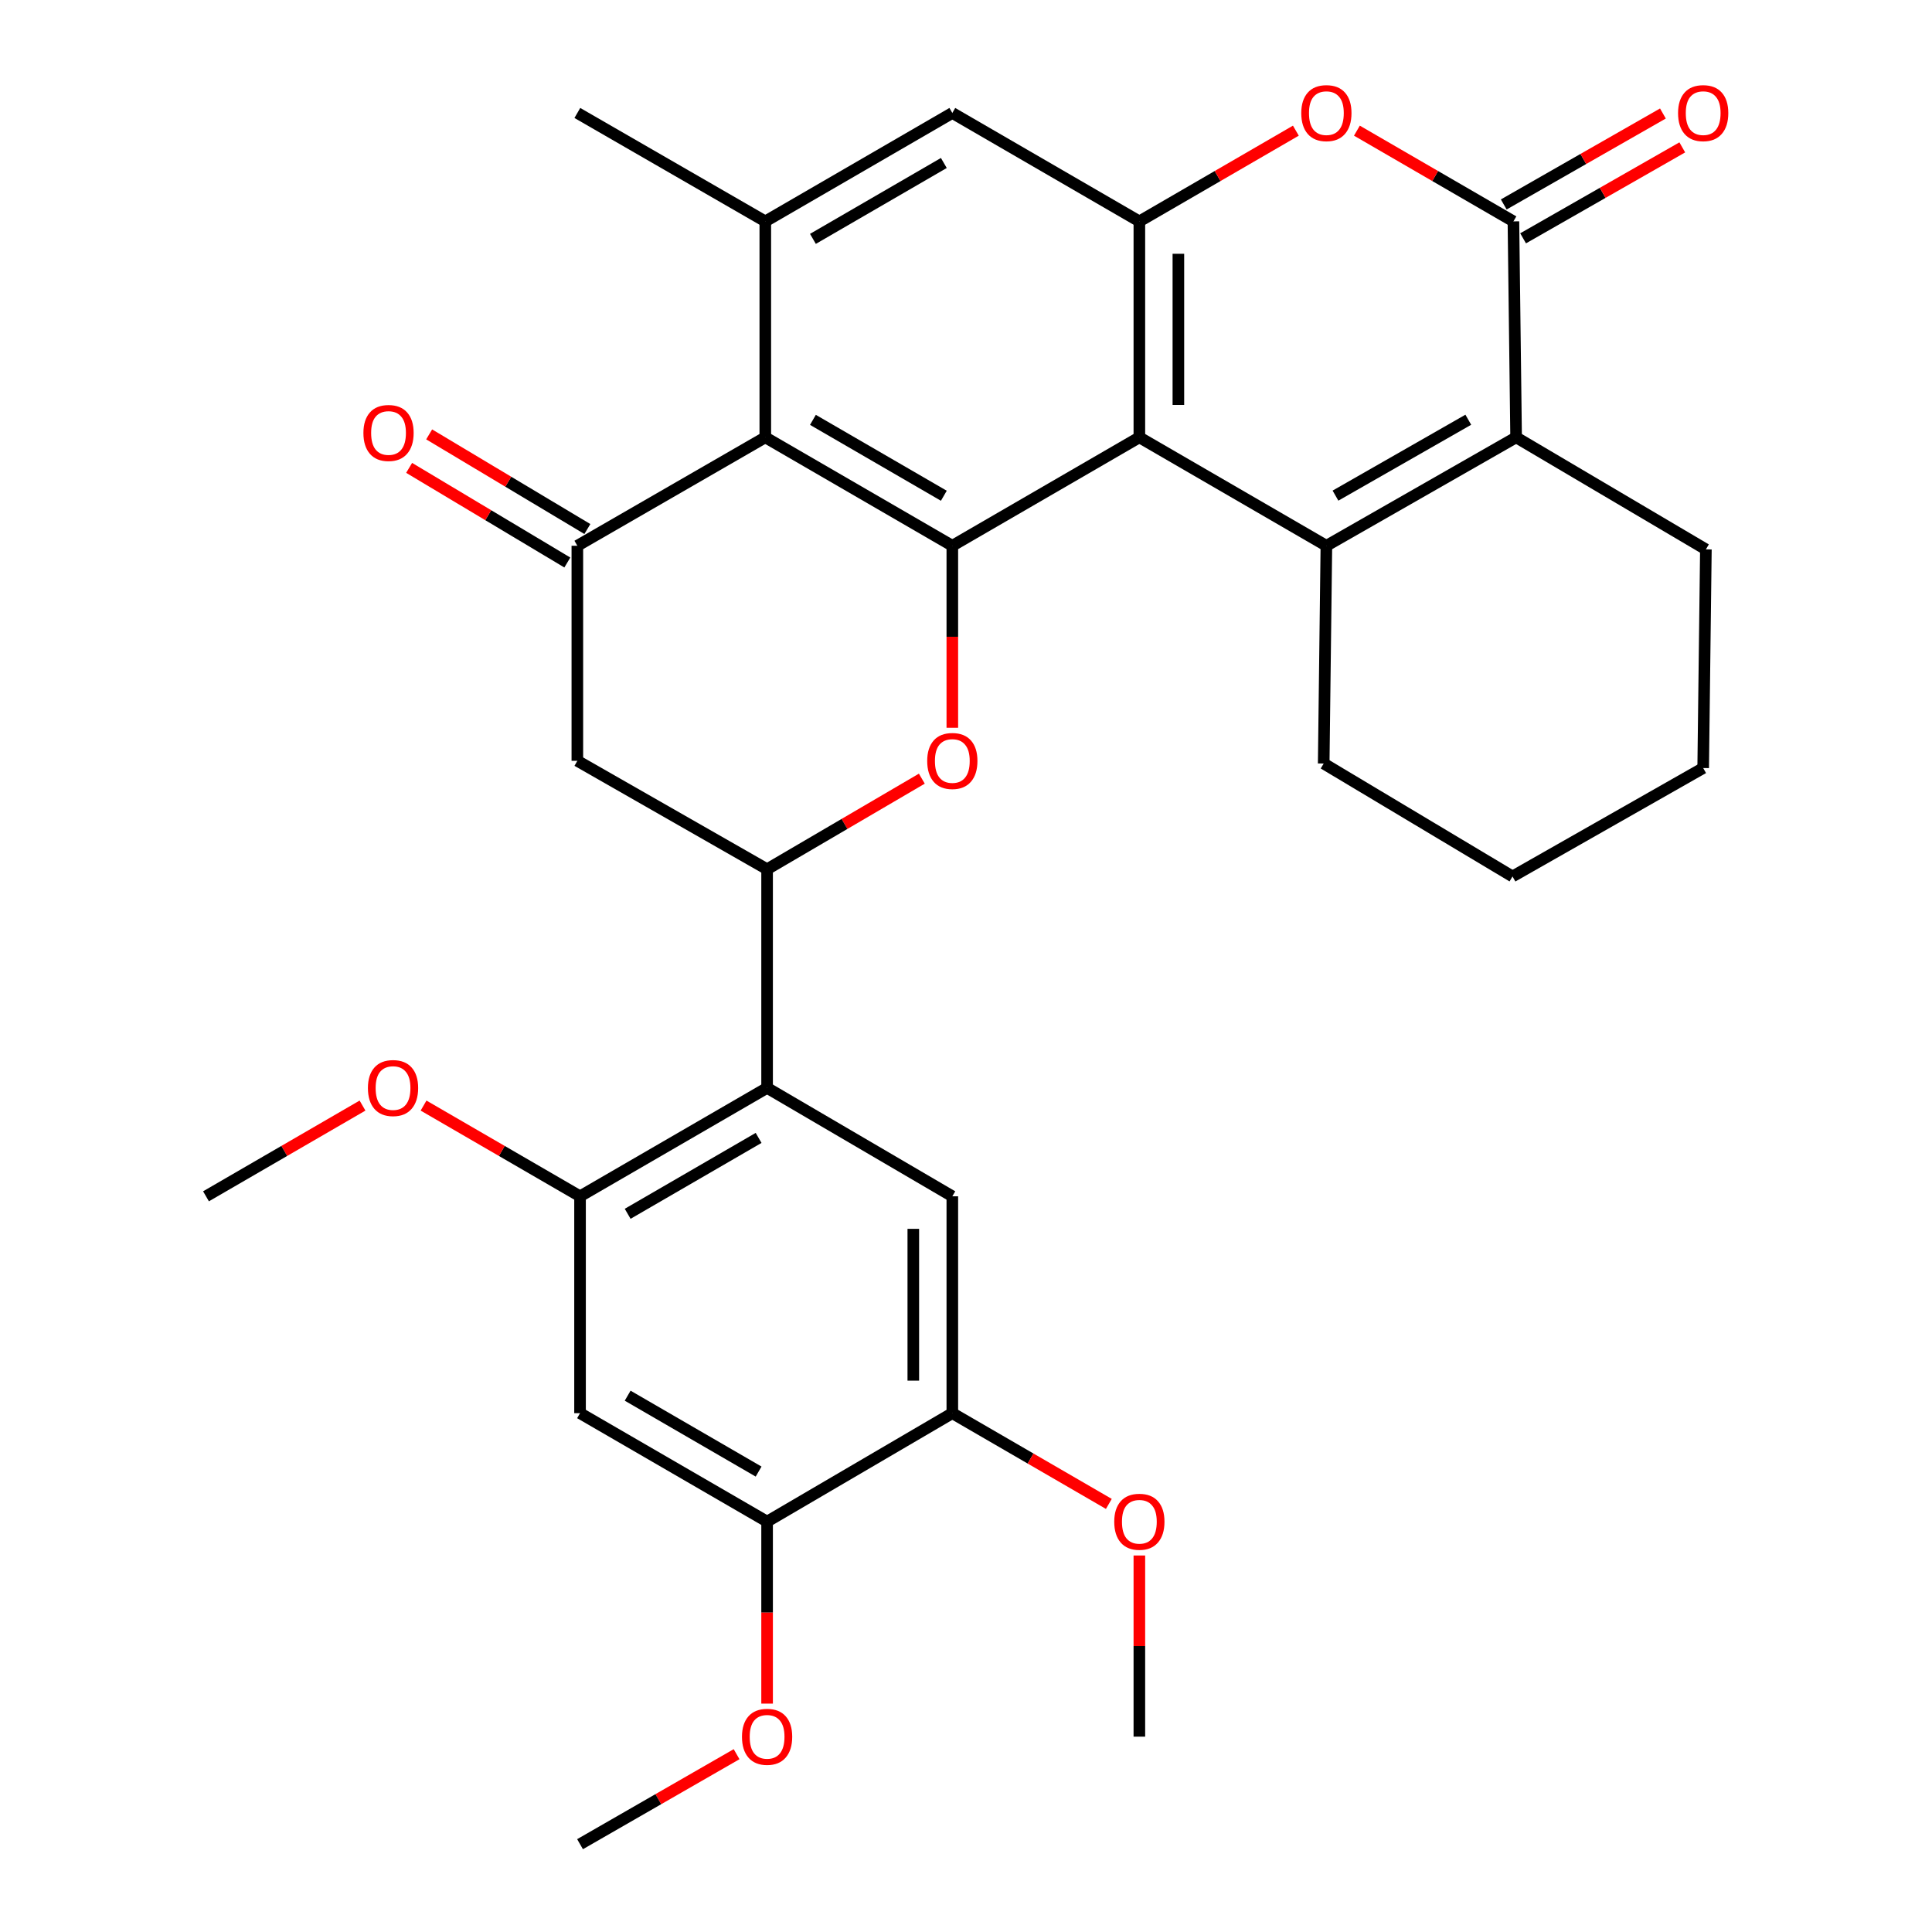 <?xml version='1.0' encoding='iso-8859-1'?>
<svg version='1.1' baseProfile='full'
              xmlns='http://www.w3.org/2000/svg'
                      xmlns:rdkit='http://www.rdkit.org/xml'
                      xmlns:xlink='http://www.w3.org/1999/xlink'
                  xml:space='preserve'
width='1000px' height='1000px' viewBox='0 0 1000 1000'>
<!-- END OF HEADER -->
<rect style='opacity:1.0;fill:#FFFFFF;stroke:none' width='1000' height='1000' x='0' y='0'> </rect>
<path class='bond-0' d='M 589.732,226.369 L 492.92,282.489' style='fill:none;fill-rule:evenodd;stroke:#000000;stroke-width:6px;stroke-linecap:butt;stroke-linejoin:miter;stroke-opacity:1' />
<path class='bond-1' d='M 589.732,226.369 L 686.534,282.489' style='fill:none;fill-rule:evenodd;stroke:#000000;stroke-width:6px;stroke-linecap:butt;stroke-linejoin:miter;stroke-opacity:1' />
<path class='bond-6' d='M 589.732,226.369 L 589.732,114.59' style='fill:none;fill-rule:evenodd;stroke:#000000;stroke-width:6px;stroke-linecap:butt;stroke-linejoin:miter;stroke-opacity:1' />
<path class='bond-6' d='M 609.927,209.602 L 609.927,131.357' style='fill:none;fill-rule:evenodd;stroke:#000000;stroke-width:6px;stroke-linecap:butt;stroke-linejoin:miter;stroke-opacity:1' />
<path class='bond-2' d='M 492.92,282.489 L 396.118,226.369' style='fill:none;fill-rule:evenodd;stroke:#000000;stroke-width:6px;stroke-linecap:butt;stroke-linejoin:miter;stroke-opacity:1' />
<path class='bond-2' d='M 488.528,256.6 L 420.767,217.316' style='fill:none;fill-rule:evenodd;stroke:#000000;stroke-width:6px;stroke-linecap:butt;stroke-linejoin:miter;stroke-opacity:1' />
<path class='bond-3' d='M 492.92,282.489 L 492.92,329.592' style='fill:none;fill-rule:evenodd;stroke:#000000;stroke-width:6px;stroke-linecap:butt;stroke-linejoin:miter;stroke-opacity:1' />
<path class='bond-3' d='M 492.92,329.592 L 492.92,376.694' style='fill:none;fill-rule:evenodd;stroke:#FF0000;stroke-width:6px;stroke-linecap:butt;stroke-linejoin:miter;stroke-opacity:1' />
<path class='bond-4' d='M 686.534,282.489 L 784.738,226.369' style='fill:none;fill-rule:evenodd;stroke:#000000;stroke-width:6px;stroke-linecap:butt;stroke-linejoin:miter;stroke-opacity:1' />
<path class='bond-4' d='M 691.244,256.537 L 759.987,217.253' style='fill:none;fill-rule:evenodd;stroke:#000000;stroke-width:6px;stroke-linecap:butt;stroke-linejoin:miter;stroke-opacity:1' />
<path class='bond-21' d='M 686.534,282.489 L 685.143,395.2' style='fill:none;fill-rule:evenodd;stroke:#000000;stroke-width:6px;stroke-linecap:butt;stroke-linejoin:miter;stroke-opacity:1' />
<path class='bond-7' d='M 396.118,226.369 L 298.834,282.489' style='fill:none;fill-rule:evenodd;stroke:#000000;stroke-width:6px;stroke-linecap:butt;stroke-linejoin:miter;stroke-opacity:1' />
<path class='bond-32' d='M 396.118,226.369 L 396.118,114.59' style='fill:none;fill-rule:evenodd;stroke:#000000;stroke-width:6px;stroke-linecap:butt;stroke-linejoin:miter;stroke-opacity:1' />
<path class='bond-8' d='M 477.142,403.033 L 437.096,426.475' style='fill:none;fill-rule:evenodd;stroke:#FF0000;stroke-width:6px;stroke-linecap:butt;stroke-linejoin:miter;stroke-opacity:1' />
<path class='bond-8' d='M 437.096,426.475 L 397.049,449.917' style='fill:none;fill-rule:evenodd;stroke:#000000;stroke-width:6px;stroke-linecap:butt;stroke-linejoin:miter;stroke-opacity:1' />
<path class='bond-23' d='M 784.738,226.369 L 882.964,284.363' style='fill:none;fill-rule:evenodd;stroke:#000000;stroke-width:6px;stroke-linecap:butt;stroke-linejoin:miter;stroke-opacity:1' />
<path class='bond-33' d='M 784.738,226.369 L 783.346,114.59' style='fill:none;fill-rule:evenodd;stroke:#000000;stroke-width:6px;stroke-linecap:butt;stroke-linejoin:miter;stroke-opacity:1' />
<path class='bond-5' d='M 783.346,114.59 L 742.839,91.109' style='fill:none;fill-rule:evenodd;stroke:#000000;stroke-width:6px;stroke-linecap:butt;stroke-linejoin:miter;stroke-opacity:1' />
<path class='bond-5' d='M 742.839,91.109 L 702.331,67.627' style='fill:none;fill-rule:evenodd;stroke:#FF0000;stroke-width:6px;stroke-linecap:butt;stroke-linejoin:miter;stroke-opacity:1' />
<path class='bond-19' d='M 788.356,123.357 L 829.55,99.819' style='fill:none;fill-rule:evenodd;stroke:#000000;stroke-width:6px;stroke-linecap:butt;stroke-linejoin:miter;stroke-opacity:1' />
<path class='bond-19' d='M 829.55,99.819 L 870.743,76.281' style='fill:none;fill-rule:evenodd;stroke:#FF0000;stroke-width:6px;stroke-linecap:butt;stroke-linejoin:miter;stroke-opacity:1' />
<path class='bond-19' d='M 778.337,105.823 L 819.53,82.285' style='fill:none;fill-rule:evenodd;stroke:#000000;stroke-width:6px;stroke-linecap:butt;stroke-linejoin:miter;stroke-opacity:1' />
<path class='bond-19' d='M 819.53,82.285 L 860.724,58.747' style='fill:none;fill-rule:evenodd;stroke:#FF0000;stroke-width:6px;stroke-linecap:butt;stroke-linejoin:miter;stroke-opacity:1' />
<path class='bond-10' d='M 589.732,114.59 L 630.234,91.109' style='fill:none;fill-rule:evenodd;stroke:#000000;stroke-width:6px;stroke-linecap:butt;stroke-linejoin:miter;stroke-opacity:1' />
<path class='bond-10' d='M 630.234,91.109 L 670.736,67.628' style='fill:none;fill-rule:evenodd;stroke:#FF0000;stroke-width:6px;stroke-linecap:butt;stroke-linejoin:miter;stroke-opacity:1' />
<path class='bond-16' d='M 589.732,114.59 L 492.92,58.47' style='fill:none;fill-rule:evenodd;stroke:#000000;stroke-width:6px;stroke-linecap:butt;stroke-linejoin:miter;stroke-opacity:1' />
<path class='bond-20' d='M 304.018,273.824 L 263.075,249.331' style='fill:none;fill-rule:evenodd;stroke:#000000;stroke-width:6px;stroke-linecap:butt;stroke-linejoin:miter;stroke-opacity:1' />
<path class='bond-20' d='M 263.075,249.331 L 222.133,224.839' style='fill:none;fill-rule:evenodd;stroke:#FF0000;stroke-width:6px;stroke-linecap:butt;stroke-linejoin:miter;stroke-opacity:1' />
<path class='bond-20' d='M 293.651,291.154 L 252.708,266.662' style='fill:none;fill-rule:evenodd;stroke:#000000;stroke-width:6px;stroke-linecap:butt;stroke-linejoin:miter;stroke-opacity:1' />
<path class='bond-20' d='M 252.708,266.662 L 211.765,242.17' style='fill:none;fill-rule:evenodd;stroke:#FF0000;stroke-width:6px;stroke-linecap:butt;stroke-linejoin:miter;stroke-opacity:1' />
<path class='bond-35' d='M 298.834,282.489 L 298.834,393.797' style='fill:none;fill-rule:evenodd;stroke:#000000;stroke-width:6px;stroke-linecap:butt;stroke-linejoin:miter;stroke-opacity:1' />
<path class='bond-9' d='M 397.049,449.917 L 397.049,563.087' style='fill:none;fill-rule:evenodd;stroke:#000000;stroke-width:6px;stroke-linecap:butt;stroke-linejoin:miter;stroke-opacity:1' />
<path class='bond-12' d='M 397.049,449.917 L 298.834,393.797' style='fill:none;fill-rule:evenodd;stroke:#000000;stroke-width:6px;stroke-linecap:butt;stroke-linejoin:miter;stroke-opacity:1' />
<path class='bond-13' d='M 397.049,563.087 L 300.226,619.207' style='fill:none;fill-rule:evenodd;stroke:#000000;stroke-width:6px;stroke-linecap:butt;stroke-linejoin:miter;stroke-opacity:1' />
<path class='bond-13' d='M 392.653,588.978 L 324.876,628.262' style='fill:none;fill-rule:evenodd;stroke:#000000;stroke-width:6px;stroke-linecap:butt;stroke-linejoin:miter;stroke-opacity:1' />
<path class='bond-14' d='M 397.049,563.087 L 492.92,619.207' style='fill:none;fill-rule:evenodd;stroke:#000000;stroke-width:6px;stroke-linecap:butt;stroke-linejoin:miter;stroke-opacity:1' />
<path class='bond-11' d='M 396.118,114.59 L 492.92,58.47' style='fill:none;fill-rule:evenodd;stroke:#000000;stroke-width:6px;stroke-linecap:butt;stroke-linejoin:miter;stroke-opacity:1' />
<path class='bond-11' d='M 420.767,123.643 L 488.528,84.359' style='fill:none;fill-rule:evenodd;stroke:#000000;stroke-width:6px;stroke-linecap:butt;stroke-linejoin:miter;stroke-opacity:1' />
<path class='bond-26' d='M 396.118,114.59 L 298.834,58.47' style='fill:none;fill-rule:evenodd;stroke:#000000;stroke-width:6px;stroke-linecap:butt;stroke-linejoin:miter;stroke-opacity:1' />
<path class='bond-15' d='M 300.226,619.207 L 300.226,731.458' style='fill:none;fill-rule:evenodd;stroke:#000000;stroke-width:6px;stroke-linecap:butt;stroke-linejoin:miter;stroke-opacity:1' />
<path class='bond-22' d='M 300.226,619.207 L 259.729,595.727' style='fill:none;fill-rule:evenodd;stroke:#000000;stroke-width:6px;stroke-linecap:butt;stroke-linejoin:miter;stroke-opacity:1' />
<path class='bond-22' d='M 259.729,595.727 L 219.232,572.247' style='fill:none;fill-rule:evenodd;stroke:#FF0000;stroke-width:6px;stroke-linecap:butt;stroke-linejoin:miter;stroke-opacity:1' />
<path class='bond-17' d='M 492.92,619.207 L 492.92,731.458' style='fill:none;fill-rule:evenodd;stroke:#000000;stroke-width:6px;stroke-linecap:butt;stroke-linejoin:miter;stroke-opacity:1' />
<path class='bond-17' d='M 472.725,636.045 L 472.725,714.62' style='fill:none;fill-rule:evenodd;stroke:#000000;stroke-width:6px;stroke-linecap:butt;stroke-linejoin:miter;stroke-opacity:1' />
<path class='bond-36' d='M 300.226,731.458 L 397.049,787.578' style='fill:none;fill-rule:evenodd;stroke:#000000;stroke-width:6px;stroke-linecap:butt;stroke-linejoin:miter;stroke-opacity:1' />
<path class='bond-36' d='M 324.876,722.403 L 392.653,761.687' style='fill:none;fill-rule:evenodd;stroke:#000000;stroke-width:6px;stroke-linecap:butt;stroke-linejoin:miter;stroke-opacity:1' />
<path class='bond-18' d='M 492.92,731.458 L 397.049,787.578' style='fill:none;fill-rule:evenodd;stroke:#000000;stroke-width:6px;stroke-linecap:butt;stroke-linejoin:miter;stroke-opacity:1' />
<path class='bond-24' d='M 492.92,731.458 L 533.427,754.939' style='fill:none;fill-rule:evenodd;stroke:#000000;stroke-width:6px;stroke-linecap:butt;stroke-linejoin:miter;stroke-opacity:1' />
<path class='bond-24' d='M 533.427,754.939 L 573.935,778.42' style='fill:none;fill-rule:evenodd;stroke:#FF0000;stroke-width:6px;stroke-linecap:butt;stroke-linejoin:miter;stroke-opacity:1' />
<path class='bond-25' d='M 397.049,787.578 L 397.049,834.68' style='fill:none;fill-rule:evenodd;stroke:#000000;stroke-width:6px;stroke-linecap:butt;stroke-linejoin:miter;stroke-opacity:1' />
<path class='bond-25' d='M 397.049,834.68 L 397.049,881.783' style='fill:none;fill-rule:evenodd;stroke:#FF0000;stroke-width:6px;stroke-linecap:butt;stroke-linejoin:miter;stroke-opacity:1' />
<path class='bond-30' d='M 685.143,395.2 L 782.875,453.653' style='fill:none;fill-rule:evenodd;stroke:#000000;stroke-width:6px;stroke-linecap:butt;stroke-linejoin:miter;stroke-opacity:1' />
<path class='bond-27' d='M 187.638,572.245 L 147.13,595.726' style='fill:none;fill-rule:evenodd;stroke:#FF0000;stroke-width:6px;stroke-linecap:butt;stroke-linejoin:miter;stroke-opacity:1' />
<path class='bond-27' d='M 147.13,595.726 L 106.623,619.207' style='fill:none;fill-rule:evenodd;stroke:#000000;stroke-width:6px;stroke-linecap:butt;stroke-linejoin:miter;stroke-opacity:1' />
<path class='bond-34' d='M 882.964,284.363 L 881.562,397.533' style='fill:none;fill-rule:evenodd;stroke:#000000;stroke-width:6px;stroke-linecap:butt;stroke-linejoin:miter;stroke-opacity:1' />
<path class='bond-28' d='M 589.732,805.12 L 589.732,852.003' style='fill:none;fill-rule:evenodd;stroke:#FF0000;stroke-width:6px;stroke-linecap:butt;stroke-linejoin:miter;stroke-opacity:1' />
<path class='bond-28' d='M 589.732,852.003 L 589.732,898.886' style='fill:none;fill-rule:evenodd;stroke:#000000;stroke-width:6px;stroke-linecap:butt;stroke-linejoin:miter;stroke-opacity:1' />
<path class='bond-29' d='M 381.257,907.964 L 340.741,931.255' style='fill:none;fill-rule:evenodd;stroke:#FF0000;stroke-width:6px;stroke-linecap:butt;stroke-linejoin:miter;stroke-opacity:1' />
<path class='bond-29' d='M 340.741,931.255 L 300.226,954.545' style='fill:none;fill-rule:evenodd;stroke:#000000;stroke-width:6px;stroke-linecap:butt;stroke-linejoin:miter;stroke-opacity:1' />
<path class='bond-31' d='M 782.875,453.653 L 881.562,397.533' style='fill:none;fill-rule:evenodd;stroke:#000000;stroke-width:6px;stroke-linecap:butt;stroke-linejoin:miter;stroke-opacity:1' />
<path  class='atom-4' d='M 479.92 393.877
Q 479.92 387.077, 483.28 383.277
Q 486.64 379.477, 492.92 379.477
Q 499.2 379.477, 502.56 383.277
Q 505.92 387.077, 505.92 393.877
Q 505.92 400.757, 502.52 404.677
Q 499.12 408.557, 492.92 408.557
Q 486.68 408.557, 483.28 404.677
Q 479.92 400.797, 479.92 393.877
M 492.92 405.357
Q 497.24 405.357, 499.56 402.477
Q 501.92 399.557, 501.92 393.877
Q 501.92 388.317, 499.56 385.517
Q 497.24 382.677, 492.92 382.677
Q 488.6 382.677, 486.24 385.477
Q 483.92 388.277, 483.92 393.877
Q 483.92 399.597, 486.24 402.477
Q 488.6 405.357, 492.92 405.357
' fill='#FF0000'/>
<path  class='atom-11' d='M 673.534 58.55
Q 673.534 51.75, 676.894 47.95
Q 680.254 44.15, 686.534 44.15
Q 692.814 44.15, 696.174 47.95
Q 699.534 51.75, 699.534 58.55
Q 699.534 65.43, 696.134 69.35
Q 692.734 73.23, 686.534 73.23
Q 680.294 73.23, 676.894 69.35
Q 673.534 65.47, 673.534 58.55
M 686.534 70.03
Q 690.854 70.03, 693.174 67.15
Q 695.534 64.23, 695.534 58.55
Q 695.534 52.99, 693.174 50.19
Q 690.854 47.35, 686.534 47.35
Q 682.214 47.35, 679.854 50.15
Q 677.534 52.95, 677.534 58.55
Q 677.534 64.27, 679.854 67.15
Q 682.214 70.03, 686.534 70.03
' fill='#FF0000'/>
<path  class='atom-20' d='M 868.562 58.55
Q 868.562 51.75, 871.922 47.95
Q 875.282 44.15, 881.562 44.15
Q 887.842 44.15, 891.202 47.95
Q 894.562 51.75, 894.562 58.55
Q 894.562 65.43, 891.162 69.35
Q 887.762 73.23, 881.562 73.23
Q 875.322 73.23, 871.922 69.35
Q 868.562 65.47, 868.562 58.55
M 881.562 70.03
Q 885.882 70.03, 888.202 67.15
Q 890.562 64.23, 890.562 58.55
Q 890.562 52.99, 888.202 50.19
Q 885.882 47.35, 881.562 47.35
Q 877.242 47.35, 874.882 50.15
Q 872.562 52.95, 872.562 58.55
Q 872.562 64.27, 874.882 67.15
Q 877.242 70.03, 881.562 70.03
' fill='#FF0000'/>
<path  class='atom-21' d='M 188.102 224.104
Q 188.102 217.304, 191.462 213.504
Q 194.822 209.704, 201.102 209.704
Q 207.382 209.704, 210.742 213.504
Q 214.102 217.304, 214.102 224.104
Q 214.102 230.984, 210.702 234.904
Q 207.302 238.784, 201.102 238.784
Q 194.862 238.784, 191.462 234.904
Q 188.102 231.024, 188.102 224.104
M 201.102 235.584
Q 205.422 235.584, 207.742 232.704
Q 210.102 229.784, 210.102 224.104
Q 210.102 218.544, 207.742 215.744
Q 205.422 212.904, 201.102 212.904
Q 196.782 212.904, 194.422 215.704
Q 192.102 218.504, 192.102 224.104
Q 192.102 229.824, 194.422 232.704
Q 196.782 235.584, 201.102 235.584
' fill='#FF0000'/>
<path  class='atom-23' d='M 190.435 563.167
Q 190.435 556.367, 193.795 552.567
Q 197.155 548.767, 203.435 548.767
Q 209.715 548.767, 213.075 552.567
Q 216.435 556.367, 216.435 563.167
Q 216.435 570.047, 213.035 573.967
Q 209.635 577.847, 203.435 577.847
Q 197.195 577.847, 193.795 573.967
Q 190.435 570.087, 190.435 563.167
M 203.435 574.647
Q 207.755 574.647, 210.075 571.767
Q 212.435 568.847, 212.435 563.167
Q 212.435 557.607, 210.075 554.807
Q 207.755 551.967, 203.435 551.967
Q 199.115 551.967, 196.755 554.767
Q 194.435 557.567, 194.435 563.167
Q 194.435 568.887, 196.755 571.767
Q 199.115 574.647, 203.435 574.647
' fill='#FF0000'/>
<path  class='atom-25' d='M 576.732 787.658
Q 576.732 780.858, 580.092 777.058
Q 583.452 773.258, 589.732 773.258
Q 596.012 773.258, 599.372 777.058
Q 602.732 780.858, 602.732 787.658
Q 602.732 794.538, 599.332 798.458
Q 595.932 802.338, 589.732 802.338
Q 583.492 802.338, 580.092 798.458
Q 576.732 794.578, 576.732 787.658
M 589.732 799.138
Q 594.052 799.138, 596.372 796.258
Q 598.732 793.338, 598.732 787.658
Q 598.732 782.098, 596.372 779.298
Q 594.052 776.458, 589.732 776.458
Q 585.412 776.458, 583.052 779.258
Q 580.732 782.058, 580.732 787.658
Q 580.732 793.378, 583.052 796.258
Q 585.412 799.138, 589.732 799.138
' fill='#FF0000'/>
<path  class='atom-26' d='M 384.049 898.966
Q 384.049 892.166, 387.409 888.366
Q 390.769 884.566, 397.049 884.566
Q 403.329 884.566, 406.689 888.366
Q 410.049 892.166, 410.049 898.966
Q 410.049 905.846, 406.649 909.766
Q 403.249 913.646, 397.049 913.646
Q 390.809 913.646, 387.409 909.766
Q 384.049 905.886, 384.049 898.966
M 397.049 910.446
Q 401.369 910.446, 403.689 907.566
Q 406.049 904.646, 406.049 898.966
Q 406.049 893.406, 403.689 890.606
Q 401.369 887.766, 397.049 887.766
Q 392.729 887.766, 390.369 890.566
Q 388.049 893.366, 388.049 898.966
Q 388.049 904.686, 390.369 907.566
Q 392.729 910.446, 397.049 910.446
' fill='#FF0000'/>
</svg>
